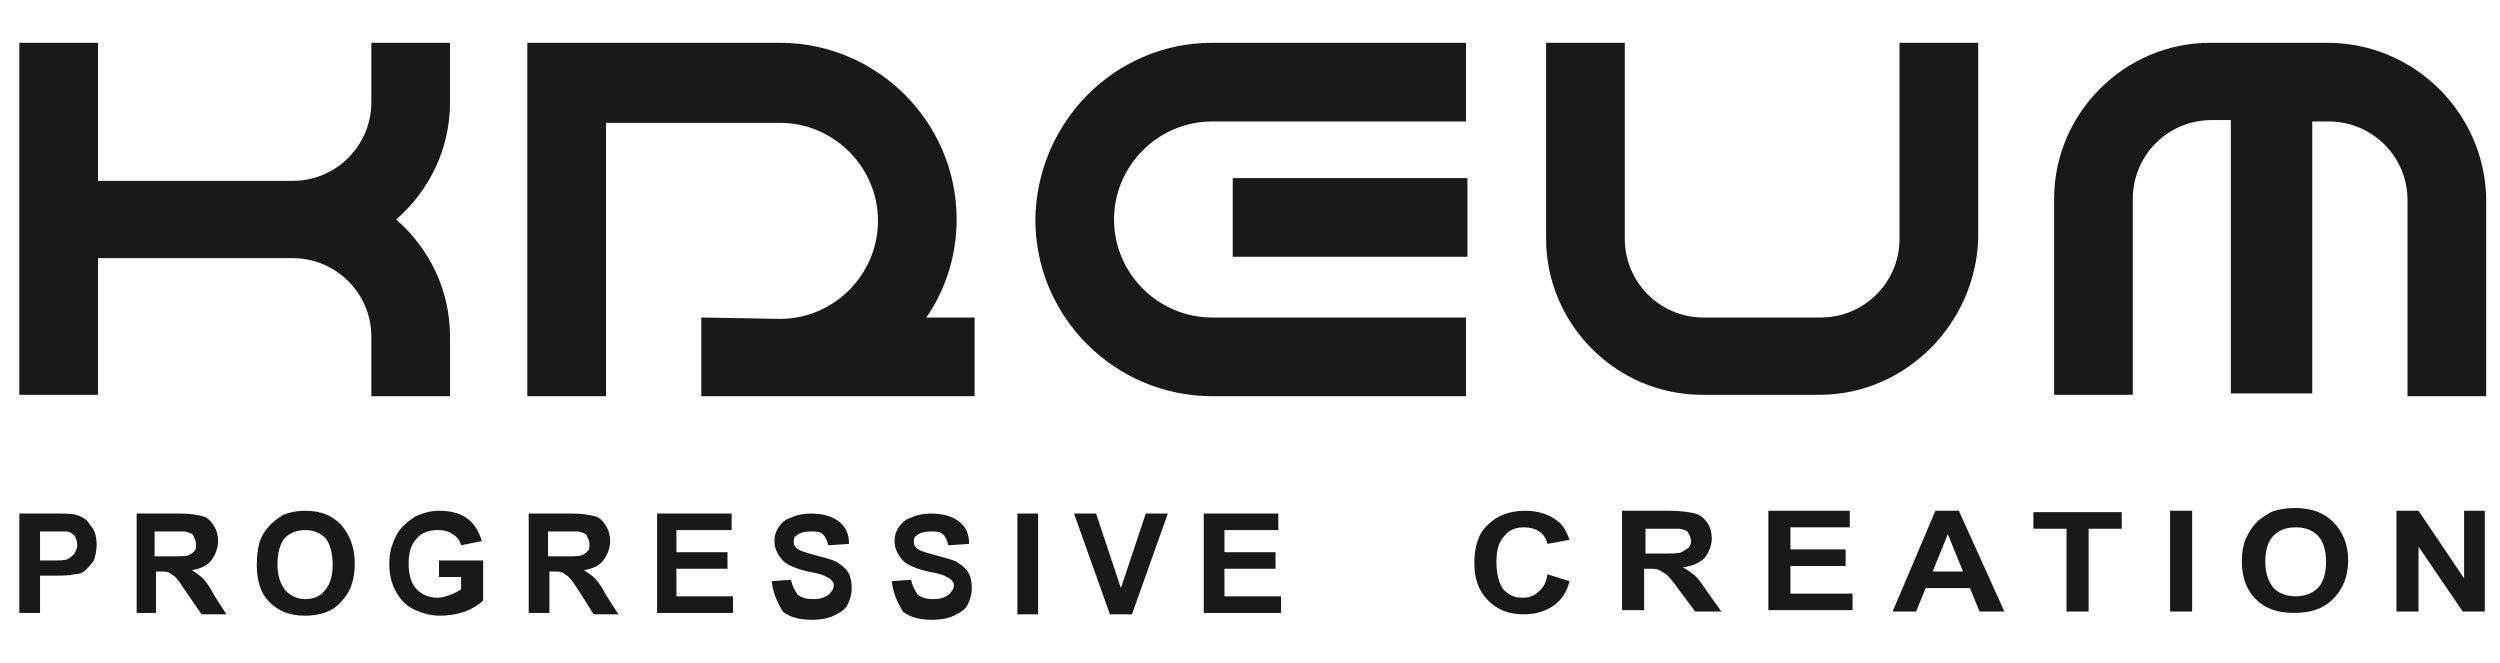 <?xml version="1.0" encoding="UTF-8"?> <!-- Generator: Adobe Illustrator 21.0.0, SVG Export Plug-In . SVG Version: 6.00 Build 0) --> <svg xmlns="http://www.w3.org/2000/svg" xmlns:xlink="http://www.w3.org/1999/xlink" version="1.0" id="Layer_1" x="0px" y="0px" width="181.1px" height="48px" viewBox="0 0 181.1 48" style="enable-background:new 0 0 181.1 48;" xml:space="preserve"> <style type="text/css"> .st0{fill-rule:evenodd;clip-rule:evenodd;fill:#191919;} .st1{fill:#191919;} </style>  <g> <path class="st0" d="M38.2,3.1h18.3c7,0,12.8,5.7,12.8,12.8c0,2.6-0.8,5.1-2.2,7.1h3.5v5.7H56.5h-5.7v-5.7l5.7,0.1 c3.9,0,7.1-3.2,7.1-7.1s-3.2-7.1-7.1-7.1H43.9v19.8h-5.7V3.1L38.2,3.1z"></path> <polygon class="st0" points="89.3,12.9 106.3,12.9 106.3,18.6 89.3,18.6 89.3,12.9 "></polygon> <path class="st0" d="M21.2,18.7c3.1,0,5.7,2.5,5.7,5.7v4.3h5.7v-4.3c0-3.4-1.5-6.4-3.9-8.5c2.4-2.1,3.9-5.1,3.9-8.5V3.1h-5.7v4.3 c0,3.1-2.5,5.7-5.7,5.7H7.1V3.1H1.4V13v5.7v9.9h5.7v-9.9H21.2L21.2,18.7z"></path> <path class="st0" d="M131.8,28.6h-8.5c-6.2,0-11.3-5.1-11.3-11.3V3.1h5.7v14.2c0,3.1,2.5,5.7,5.7,5.7h8.5c3.1,0,5.7-2.5,5.7-5.7 V3.1h5.7v14.2C143.1,23.5,138,28.6,131.8,28.6L131.8,28.6z"></path> <path class="st1" d="M1.4,44.5v-7.3h2.4c0.9,0,1.5,0,1.7,0.1c0.4,0.1,0.8,0.3,1,0.7C6.9,38.4,7,38.9,7,39.5c0,0.4-0.1,0.8-0.2,1.1 c-0.2,0.3-0.4,0.5-0.6,0.7c-0.2,0.2-0.5,0.3-0.8,0.3c-0.4,0.1-0.9,0.1-1.5,0.1h-1v2.7H1.4L1.4,44.5z M2.9,38.5v2.1h0.8 c0.6,0,1,0,1.2-0.1c0.2-0.1,0.3-0.2,0.5-0.4c0.1-0.2,0.2-0.4,0.2-0.6c0-0.3-0.1-0.5-0.2-0.7c-0.2-0.2-0.4-0.3-0.6-0.3 c-0.2,0-0.5,0-1.1,0H2.9L2.9,38.5z M9.9,44.5v-7.3H13c0.8,0,1.3,0.1,1.7,0.2c0.4,0.1,0.6,0.4,0.8,0.7c0.2,0.3,0.3,0.7,0.3,1.1 c0,0.5-0.2,1-0.5,1.4c-0.3,0.4-0.8,0.6-1.4,0.7c0.3,0.2,0.6,0.4,0.8,0.6c0.2,0.2,0.5,0.6,0.8,1.2l0.9,1.4h-1.8l-1.1-1.6 c-0.4-0.6-0.6-0.9-0.8-1.1c-0.1-0.1-0.3-0.2-0.4-0.3c-0.2-0.1-0.4-0.1-0.7-0.1h-0.3v3H9.9L9.9,44.5z M11.3,40.3h1.1 c0.7,0,1.1,0,1.3-0.1c0.2-0.1,0.3-0.2,0.4-0.3c0.1-0.1,0.1-0.3,0.1-0.5c0-0.2-0.1-0.4-0.2-0.6c-0.1-0.2-0.3-0.2-0.6-0.3 c-0.1,0-0.5,0-1.1,0h-1.1V40.3L11.3,40.3z M18.6,40.9c0-0.7,0.1-1.4,0.3-1.9c0.2-0.4,0.4-0.7,0.7-1c0.3-0.3,0.6-0.5,0.9-0.7 c0.5-0.2,1-0.3,1.6-0.3c1.1,0,1.9,0.3,2.6,1c0.6,0.7,1,1.6,1,2.8c0,1.2-0.3,2.1-1,2.8c-0.6,0.7-1.5,1-2.6,1c-1.1,0-1.9-0.3-2.6-1 C18.9,43,18.6,42.1,18.6,40.9L18.6,40.9z M20.1,40.9c0,0.8,0.2,1.4,0.6,1.9c0.4,0.4,0.9,0.6,1.4,0.6c0.6,0,1.1-0.2,1.4-0.6 c0.4-0.4,0.6-1.1,0.6-1.9c0-0.8-0.2-1.5-0.5-1.9c-0.4-0.4-0.9-0.6-1.5-0.6c-0.6,0-1.1,0.2-1.5,0.6C20.3,39.4,20.1,40,20.1,40.9 L20.1,40.9z M31.8,41.8v-1.2H35v2.9c-0.3,0.3-0.8,0.6-1.3,0.8c-0.6,0.2-1.2,0.3-1.8,0.3c-0.8,0-1.4-0.2-2-0.5 c-0.6-0.3-1-0.8-1.3-1.4c-0.3-0.6-0.4-1.2-0.4-1.9c0-0.8,0.2-1.4,0.5-2c0.3-0.6,0.8-1,1.4-1.4c0.5-0.2,1-0.4,1.7-0.4 c0.9,0,1.6,0.2,2.1,0.6c0.5,0.4,0.8,0.9,1,1.6l-1.5,0.3c-0.1-0.4-0.3-0.6-0.6-0.8c-0.3-0.2-0.6-0.3-1.1-0.3c-0.6,0-1.2,0.2-1.5,0.6 c-0.4,0.4-0.6,1-0.6,1.8c0,0.9,0.2,1.5,0.6,1.9c0.4,0.4,0.9,0.6,1.5,0.6c0.3,0,0.6-0.1,0.9-0.2c0.3-0.1,0.6-0.3,0.8-0.4v-0.9H31.8 L31.8,41.8z M38.3,44.5v-7.3h3.1c0.8,0,1.3,0.1,1.7,0.2c0.4,0.1,0.6,0.4,0.8,0.7c0.2,0.3,0.3,0.7,0.3,1.1c0,0.5-0.2,1-0.5,1.4 c-0.3,0.4-0.8,0.6-1.4,0.7c0.3,0.2,0.6,0.4,0.8,0.6c0.2,0.2,0.5,0.6,0.8,1.2l0.9,1.4h-1.8L42,42.9c-0.4-0.6-0.6-0.9-0.8-1.1 c-0.1-0.1-0.3-0.2-0.4-0.3c-0.2-0.1-0.4-0.1-0.7-0.1h-0.3v3H38.3L38.3,44.5z M39.8,40.3h1.1c0.7,0,1.1,0,1.3-0.1 c0.2-0.1,0.3-0.2,0.4-0.3c0.1-0.1,0.1-0.3,0.1-0.5c0-0.2-0.1-0.4-0.2-0.6c-0.1-0.2-0.3-0.2-0.6-0.3c-0.1,0-0.5,0-1.1,0h-1.1V40.3 L39.8,40.3z M47.6,44.5v-7.3H53v1.2H49v1.6h3.7v1.2H49v2h4.1v1.2H47.6L47.6,44.5z M55.9,42.1l1.4-0.1c0.1,0.5,0.3,0.8,0.5,1.1 c0.3,0.2,0.6,0.3,1.1,0.3c0.5,0,0.8-0.1,1.1-0.3c0.2-0.2,0.4-0.4,0.4-0.7c0-0.2-0.1-0.3-0.2-0.4c-0.1-0.1-0.3-0.2-0.5-0.3 c-0.2-0.1-0.6-0.2-1.2-0.3c-0.8-0.2-1.3-0.4-1.7-0.7c-0.4-0.4-0.7-0.9-0.7-1.5c0-0.4,0.1-0.7,0.3-1c0.2-0.3,0.5-0.6,0.9-0.7 c0.4-0.2,0.9-0.3,1.4-0.3c0.9,0,1.6,0.2,2.1,0.6c0.5,0.4,0.7,0.9,0.7,1.6l-1.5,0.1c-0.1-0.4-0.2-0.6-0.4-0.8 c-0.2-0.2-0.5-0.2-0.9-0.2c-0.4,0-0.8,0.1-1,0.3c-0.2,0.1-0.2,0.3-0.2,0.5c0,0.2,0.1,0.3,0.2,0.4c0.2,0.2,0.6,0.3,1.3,0.5 c0.7,0.2,1.2,0.3,1.6,0.5c0.3,0.2,0.6,0.4,0.8,0.7c0.2,0.3,0.3,0.7,0.3,1.2c0,0.4-0.1,0.8-0.3,1.2c-0.2,0.4-0.6,0.6-1,0.8 c-0.4,0.2-1,0.3-1.6,0.3c-0.9,0-1.6-0.2-2.1-0.6C56.3,43.6,56,43,55.9,42.1L55.9,42.1z M64.6,42.1l1.4-0.1c0.1,0.5,0.3,0.8,0.5,1.1 c0.3,0.2,0.6,0.3,1.1,0.3c0.5,0,0.8-0.1,1.1-0.3c0.2-0.2,0.4-0.4,0.4-0.7c0-0.2-0.1-0.3-0.2-0.4c-0.1-0.1-0.3-0.2-0.5-0.3 c-0.2-0.1-0.6-0.2-1.2-0.3c-0.8-0.2-1.3-0.4-1.7-0.7c-0.4-0.4-0.7-0.9-0.7-1.5c0-0.4,0.1-0.7,0.3-1c0.2-0.3,0.5-0.6,0.9-0.7 c0.4-0.2,0.9-0.3,1.4-0.3c0.9,0,1.6,0.2,2.1,0.6c0.5,0.4,0.7,0.9,0.7,1.6l-1.5,0.1c-0.1-0.4-0.2-0.6-0.4-0.8 c-0.2-0.2-0.5-0.2-0.9-0.2c-0.4,0-0.8,0.1-1,0.3c-0.2,0.1-0.2,0.3-0.2,0.5c0,0.2,0.1,0.3,0.2,0.4c0.2,0.2,0.6,0.3,1.3,0.5 c0.7,0.2,1.2,0.3,1.6,0.5c0.3,0.2,0.6,0.4,0.8,0.7c0.2,0.3,0.3,0.7,0.3,1.2c0,0.4-0.1,0.8-0.3,1.2c-0.2,0.4-0.6,0.6-1,0.8 c-0.4,0.2-1,0.3-1.6,0.3c-0.9,0-1.6-0.2-2.1-0.6C65,43.6,64.7,43,64.6,42.1L64.6,42.1z M73.7,44.5v-7.3h1.5v7.3H73.7L73.7,44.5z M80.4,44.5l-2.6-7.3h1.6l1.8,5.4l1.8-5.4h1.6l-2.6,7.3H80.4L80.4,44.5z M87.2,44.5v-7.3h5.4v1.2h-3.9v1.6h3.7v1.2h-3.7v2h4.1v1.2 H87.2L87.2,44.5z"></path> <path class="st1" d="M112.1,41.6l1.6,0.5c-0.2,0.8-0.6,1.4-1.2,1.8c-0.6,0.4-1.3,0.6-2.1,0.6c-1.1,0-1.9-0.3-2.6-1 c-0.7-0.7-1-1.6-1-2.7c0-1.2,0.3-2.2,1-2.8c0.7-0.7,1.6-1,2.7-1c1,0,1.8,0.3,2.4,0.8c0.4,0.3,0.6,0.8,0.8,1.3l-1.6,0.3 c-0.1-0.4-0.3-0.7-0.6-0.9c-0.3-0.2-0.7-0.3-1.1-0.3c-0.6,0-1.1,0.2-1.4,0.6c-0.4,0.4-0.6,1-0.6,1.9c0,0.9,0.2,1.6,0.5,2 c0.4,0.4,0.8,0.6,1.4,0.6c0.4,0,0.8-0.1,1.1-0.4C111.8,42.6,112,42.2,112.1,41.6L112.1,41.6z M117.5,44.3v-7.3h3.4 c0.9,0,1.5,0.1,1.9,0.2c0.4,0.1,0.7,0.4,0.9,0.7c0.2,0.3,0.3,0.7,0.3,1.1c0,0.5-0.2,1-0.5,1.4c-0.4,0.4-0.9,0.6-1.6,0.7 c0.4,0.2,0.6,0.4,0.9,0.6c0.2,0.2,0.5,0.6,0.9,1.2l1,1.4h-1.9l-1.2-1.6c-0.4-0.6-0.7-0.9-0.9-1.1c-0.2-0.1-0.3-0.2-0.5-0.3 c-0.2-0.1-0.4-0.1-0.8-0.1h-0.3v3H117.5L117.5,44.3z M119.1,40.1h1.2c0.8,0,1.3,0,1.5-0.1c0.2-0.1,0.3-0.2,0.5-0.3 c0.1-0.1,0.2-0.3,0.2-0.5c0-0.2-0.1-0.4-0.2-0.6c-0.1-0.2-0.3-0.2-0.6-0.3c-0.1,0-0.5,0-1.2,0h-1.3V40.1L119.1,40.1z M128.1,44.3 v-7.3h5.9v1.2h-4.3v1.6h4v1.2h-4v2h4.5v1.2H128.1L128.1,44.3z M145.2,44.3h-1.8l-0.7-1.7h-3.2l-0.7,1.7h-1.7l3.1-7.3h1.7 L145.2,44.3L145.2,44.3z M142.2,41.4l-1.1-2.7l-1.1,2.7H142.2L142.2,41.4z M149.7,44.3v-6h-2.4v-1.2h6.4v1.2h-2.4v6H149.7 L149.7,44.3z M157.2,44.3v-7.3h1.6v7.3H157.2L157.2,44.3z M162.4,40.7c0-0.7,0.1-1.4,0.4-1.9c0.2-0.4,0.4-0.7,0.7-1 c0.3-0.3,0.7-0.5,1-0.7c0.5-0.2,1.1-0.3,1.7-0.3c1.2,0,2.1,0.3,2.8,1c0.7,0.7,1.1,1.6,1.1,2.8c0,1.2-0.4,2.1-1.1,2.8 c-0.7,0.7-1.6,1-2.8,1c-1.2,0-2.1-0.3-2.8-1C162.8,42.8,162.4,41.9,162.4,40.7L162.4,40.7z M164.1,40.7c0,0.8,0.2,1.4,0.6,1.9 c0.4,0.4,1,0.6,1.6,0.6c0.6,0,1.2-0.2,1.6-0.6c0.4-0.4,0.6-1.1,0.6-1.9c0-0.8-0.2-1.5-0.6-1.9c-0.4-0.4-0.9-0.6-1.6-0.6 c-0.7,0-1.2,0.2-1.6,0.6C164.3,39.2,164.1,39.8,164.1,40.7L164.1,40.7z M173.6,44.3v-7.3h1.6l3.3,4.9v-4.9h1.5v7.3h-1.6l-3.2-4.7 v4.7H173.6L173.6,44.3z"></path> <path class="st0" d="M168.6,3.1h-8.5c-6.2,0-11.3,5.1-11.3,11.3v14.2h5.7V14.4c0-3.1,2.5-5.7,5.7-5.7h1.4v19.8h5.9V8.8h1.2 c3.1,0,5.7,2.5,5.7,5.7v14.2h5.7V14.4C180,8.2,174.9,3.1,168.6,3.1L168.6,3.1z"></path> <path class="st0" d="M87.8,3.1h18.4v5.7H87.8c-3.9,0-7.1,3.2-7.1,7.1s3.2,7.1,7.1,7.1h18.4v5.7H87.8c-7,0-12.8-5.7-12.8-12.8 C75.1,8.8,80.8,3.1,87.8,3.1L87.8,3.1z"></path> </g> </svg> 